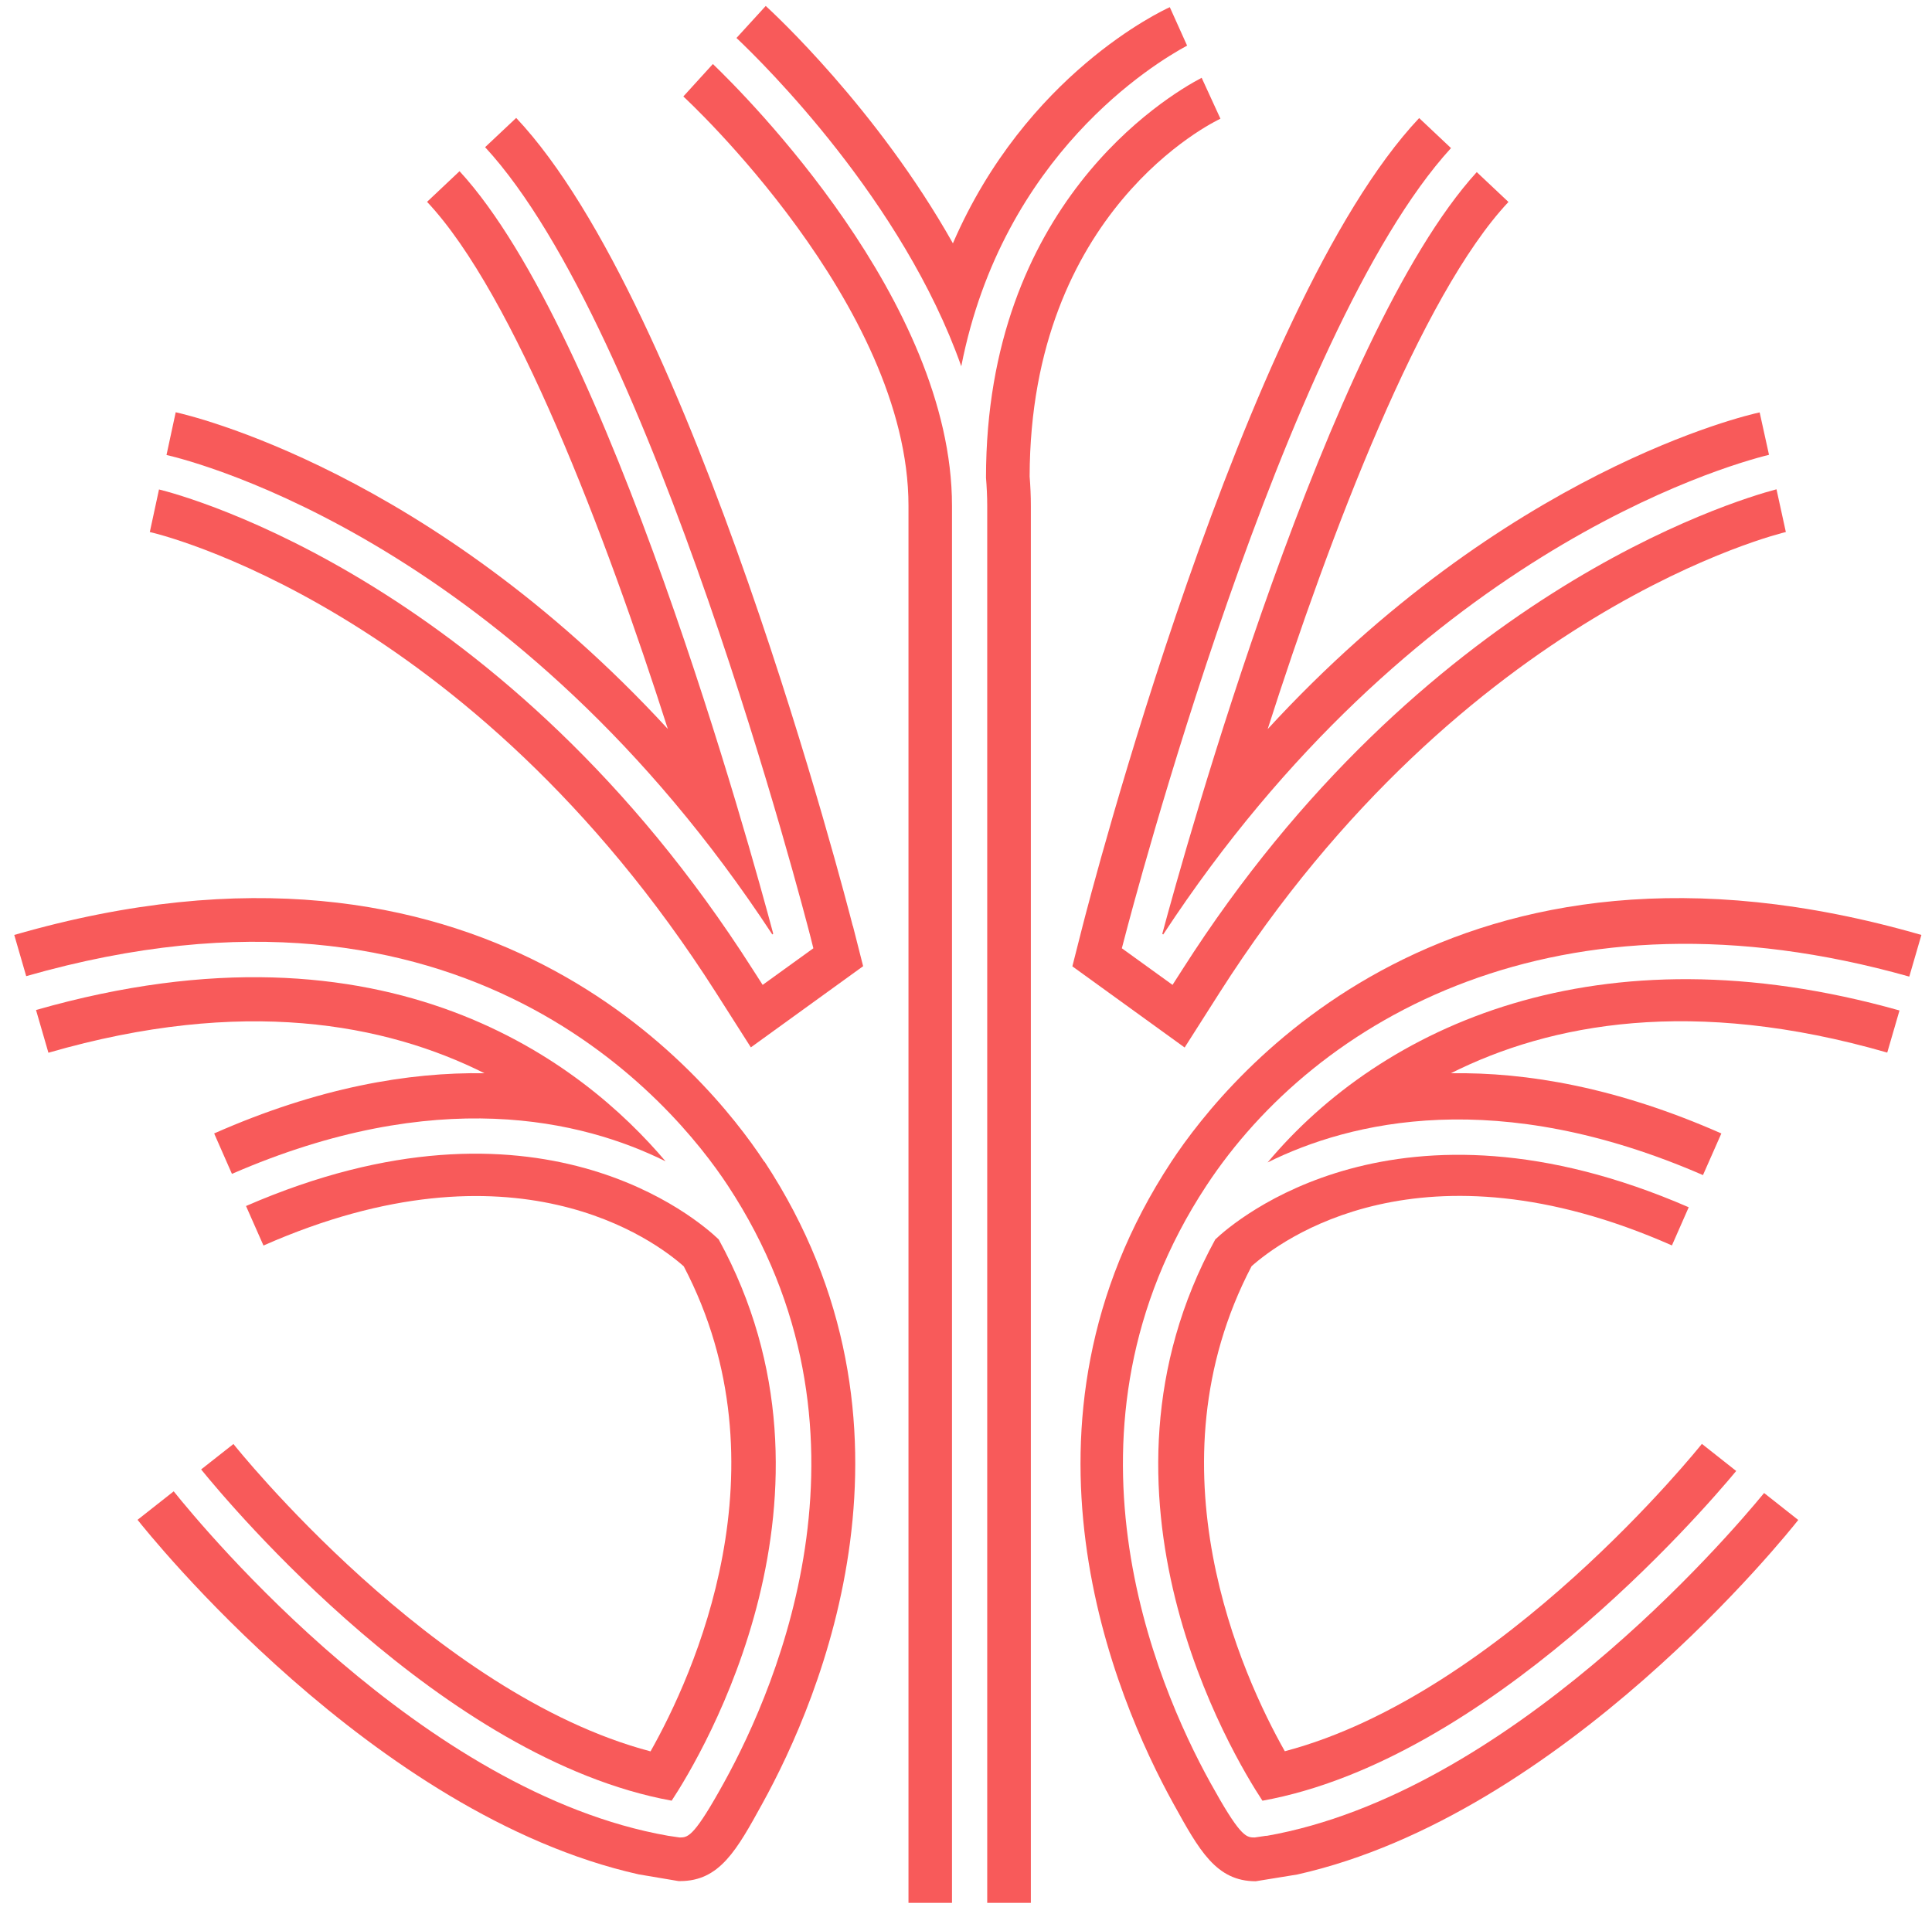 <?xml version="1.0" encoding="UTF-8"?> <svg xmlns="http://www.w3.org/2000/svg" width="131" height="130" viewBox="0 0 131 130" fill="none"><path d="M32.862 72.784C27.701 72.701 21.573 73.75 14.521 76.866L15.726 79.608C29.591 73.574 39.499 75.963 45.128 78.756C39.623 72.244 26.444 61.63 2.442 68.495L3.283 71.393C16.494 67.571 26.143 69.419 32.873 72.795L32.862 72.784Z" fill="#F85A5A"></path><path d="M51.826 78.787C47.921 72.856 32.727 54.224 0.967 63.405L1.777 66.199C31.616 57.662 45.74 74.913 49.355 80.407C60.197 96.889 52.782 114.203 49.095 120.881C47.142 124.422 46.685 124.609 46.156 124.609C46.124 124.609 46.093 124.609 46.062 124.609L45.294 124.495C28.666 121.577 13.876 103.754 11.778 101.137L9.327 103.069C9.992 103.91 25.27 123.072 43.3 127.112L46.01 127.569C46.01 127.569 46.083 127.569 46.114 127.569C48.794 127.569 49.957 125.471 51.691 122.314C55.638 115.169 63.562 96.609 51.837 78.776L51.826 78.787Z" fill="#F85A5A"></path><path d="M45.543 122.116C47.589 119.011 58.193 101.324 48.731 84.052C47.402 82.775 36.476 73.178 16.681 81.788L17.865 84.468C34.898 76.948 44.442 84.166 46.364 85.88C53.488 99.496 46.997 113.662 44.11 118.772C29.383 114.898 15.964 98.104 15.829 97.928L13.638 99.652C15.611 102.082 30.037 119.291 45.543 122.116Z" fill="#F85A5A"></path><path d="M11.914 27.958L11.29 30.855C13.389 31.343 35.022 36.931 52.367 63.373L52.429 63.322C50.913 57.62 41.264 22.588 31.159 11.61L28.957 13.688C34.866 19.971 41.046 36.194 45.283 49.436C29.133 31.894 12.745 28.145 11.914 27.958Z" fill="#F85A5A"></path><path d="M57.819 62.782C57.383 61.069 46.955 20.689 35.001 7.997L32.893 9.981C44.276 22.309 54.516 61.827 54.952 63.52L55.15 64.309L51.712 66.791L51.026 65.722C34.326 39.529 12.64 33.65 10.781 33.193L10.158 36.081C10.376 36.122 31.781 41.024 48.544 67.311L50.912 71.029L58.525 65.524L57.829 62.782H57.819Z" fill="#F85A5A"></path><path d="M85.861 124.495L85.092 124.609C85.092 124.609 85.03 124.609 84.999 124.609C84.459 124.609 84.012 124.422 82.059 120.881C78.372 114.203 70.957 96.889 81.8 80.407C89.226 69.118 105.635 59.511 129.46 66.23L130.281 63.405C98.521 54.224 83.326 72.856 79.421 78.787C67.696 96.619 75.61 115.169 79.567 122.324C81.311 125.482 82.464 127.58 85.144 127.58L87.959 127.123C105.988 123.083 121.266 103.931 121.931 103.079L119.615 101.251C117.112 104.305 102.239 121.629 85.871 124.505L85.861 124.495Z" fill="#F85A5A"></path><path d="M113.362 84.469L114.504 81.872C94.73 73.283 83.742 82.786 82.402 84.053C72.94 101.336 83.555 119.023 85.601 122.118C100.837 119.365 115.315 102.665 117.724 99.757L115.398 97.919C115.252 98.095 101.834 114.889 87.117 118.763C84.23 113.653 77.739 99.487 84.863 85.871C86.785 84.157 96.329 76.939 113.362 84.459V84.469Z" fill="#F85A5A"></path><path d="M85.933 78.84C91.562 76.046 101.522 73.626 115.471 79.691L116.717 76.867C109.654 73.751 103.537 72.702 98.375 72.785C105.105 69.409 114.754 67.571 127.965 71.383L128.796 68.527C108.304 62.752 93.671 69.617 85.944 78.84H85.933Z" fill="#F85A5A"></path><path d="M100.132 11.672C90.047 22.733 80.336 57.629 78.809 63.331L78.872 63.373C95.707 37.709 116.79 31.623 119.948 30.844L119.314 27.967C118.483 28.144 102.094 31.893 85.955 49.445C90.192 36.203 96.372 19.981 102.281 13.697L100.132 11.672Z" fill="#F85A5A"></path><path d="M120.456 33.182C117.423 33.982 96.371 40.359 80.19 65.721L79.504 66.791L76.067 64.309L76.275 63.519C76.711 61.837 87.034 22.443 98.386 10.043L96.226 8.007C84.272 20.698 73.844 61.079 73.408 62.792L72.712 65.534L80.325 71.039L82.693 67.32C99.331 41.231 120.882 36.132 121.09 36.08L120.456 33.182Z" fill="#F85A5A"></path><path d="M65.183 24.822C67.998 10.479 78.311 4.268 80.492 3.094L79.319 0.487C78.789 0.726 69.566 5.036 64.612 16.502C59.471 7.363 52.388 0.83 51.921 0.404L49.937 2.575C51.796 4.33 61.216 13.626 65.173 24.822H65.183Z" fill="#F85A5A"></path><path d="M82.756 8.059L81.479 5.275C79.007 6.574 66.856 13.916 66.856 32.393C66.907 33.026 66.939 33.66 66.939 34.294V129.044H69.898V34.294C69.898 33.629 69.867 32.964 69.815 32.31C69.857 14.301 82.227 8.298 82.756 8.048V8.059Z" fill="#F85A5A"></path><path d="M64.55 129.044V34.294C64.55 20.428 50.55 6.47 48.337 4.341L46.333 6.543C46.489 6.678 61.6 20.667 61.6 34.294V129.044H64.56H64.55Z" fill="#F85A5A"></path></svg> 